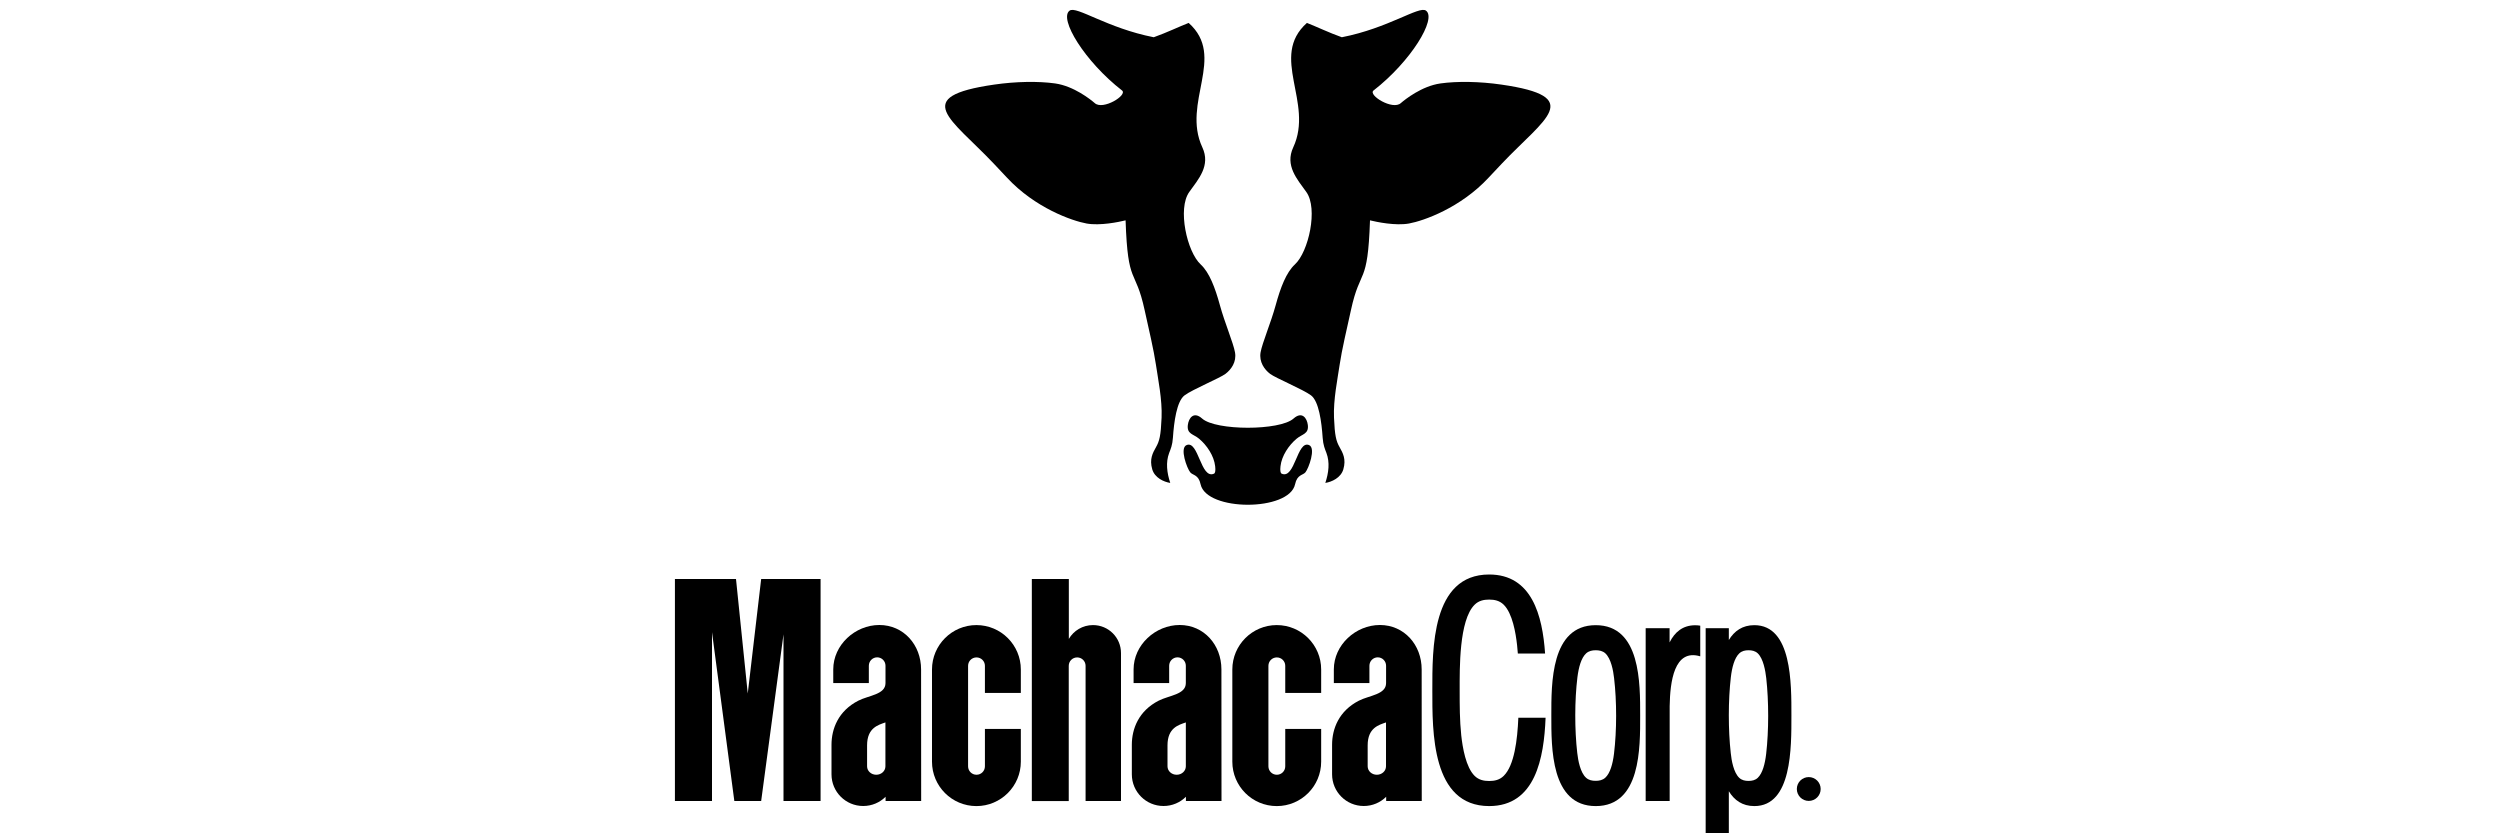 <svg xmlns="http://www.w3.org/2000/svg" xmlns:xlink="http://www.w3.org/1999/xlink" id="Layer_1" x="0px" y="0px" viewBox="0 0 300 100" style="enable-background:new 0 0 300 100;" xml:space="preserve"><style type="text/css">	.st0{fill-rule:evenodd;clip-rule:evenodd;}</style><g>	<path class="st0" d="M197.47,75.38h2.88v1.71c0.62-1.24,1.58-2.06,3.08-2.06c0.21,0,0.41,0.02,0.6,0.05v0.61v2.46v0.61  c-3.14-0.94-3.62,3.05-3.67,5.98v2l0,0.06h0v9.32h-2.88V75.38z"></path>	<path class="st0" d="M122.5,91.4c0,2.94-2.39,5.33-5.33,5.33c-2.94,0-5.33-2.38-5.33-5.33c0-5.96,0-5.12,0-11.06  c0-2.94,2.39-5.33,5.33-5.33c2.94,0,5.33,2.38,5.33,5.33v2.81h-4.31V79.9c0-0.56-0.45-1.01-1.01-1.01c-0.56,0-1.01,0.45-1.01,1.01  c0,3.72,0,8.34,0,12.06c0,0.56,0.45,1.01,1.01,1.01c0.56,0,1.01-0.45,1.01-1.01v-4.49h4.31V91.4z"></path>	<polygon class="st0" points="88.32,69.48 89.73,83.22 91.34,69.48 98.47,69.48 98.47,96.12 94.02,96.12 94.02,76.12 91.34,96.12   88.12,96.12 85.44,75.86 85.44,96.12 80.99,96.12 80.99,69.48  "></polygon>	<path class="st0" d="M158.54,91.4c0,2.94-2.38,5.33-5.33,5.33c-2.94,0-5.33-2.38-5.33-5.33c0-5.96,0-5.12,0-11.06  c0-2.94,2.39-5.33,5.33-5.33c2.94,0,5.33,2.38,5.33,5.33v2.81h-4.31V79.9c0-0.56-0.45-1.01-1.01-1.01c-0.56,0-1.01,0.45-1.01,1.01  c0,3.72,0,8.34,0,12.06c0,0.56,0.45,1.01,1.01,1.01c0.56,0,1.01-0.45,1.01-1.01v-4.49h4.31V91.4z"></path>	<path class="st0" d="M110.54,96.12h-4.27v-0.51c-0.69,0.69-1.64,1.11-2.69,1.11c-2.1,0-3.8-1.7-3.8-3.8c0-1.28,0-2.27,0-3.55  c0-1.9,0.81-4.06,3.22-5.29c1.25-0.64,3.26-0.73,3.26-2.11c0-0.69,0-1.39,0-2.08c0-0.56-0.45-1.01-1-1.01c-0.55,0-1,0.45-1,1.01  v2.08h-4.27v-1.64c0-2.94,2.62-5.33,5.53-5.33s5.01,2.38,5.01,5.33C110.54,85.6,110.54,90.86,110.54,96.12L110.54,96.12z   M104.05,89.44v2.52c0,0.56,0.49,1.01,1.1,1.01c0.61,0,1.1-0.45,1.1-1.01v-5.27C105.41,86.99,104.05,87.32,104.05,89.44z"></path>	<path class="st0" d="M123.81,69.48h4.45v7.19c0.58-0.99,1.66-1.66,2.9-1.66c1.86,0,3.36,1.5,3.36,3.36v17.75h-4.25V79.9  c0-0.56-0.45-1.01-1.01-1.01c-0.56,0-1.01,0.45-1.01,1.01v16.23h-0.44h-3.99V69.48z"></path>	<path class="st0" d="M191.49,75.02c5.41,0,5.33,7.01,5.33,10.85c0,3.84,0.09,10.86-5.33,10.86c-5.41,0-5.33-7.02-5.33-10.86  C186.16,82.03,186.08,75.02,191.49,75.02L191.49,75.02z M191.49,78.03c-0.43,0-0.82,0.08-1.15,0.37c-0.6,0.55-0.9,1.68-1.05,2.87  c-0.34,2.78-0.34,6.3-0.02,9.08c0.1,0.89,0.36,2.35,1.06,2.98c0.32,0.29,0.72,0.37,1.15,0.37c0.43,0,0.82-0.08,1.15-0.37  c0.6-0.55,0.9-1.68,1.05-2.88c0.34-2.78,0.34-6.3,0.01-9.08c-0.1-0.89-0.36-2.34-1.06-2.98C192.31,78.11,191.91,78.03,191.49,78.03  z"></path>	<path class="st0" d="M207.46,75.38h-2.78v25.81h2.78v-6.24c0.66,1.08,1.63,1.78,3.06,1.78c4.52,0,4.45-7.02,4.45-10.86  c0-3.84,0.07-10.85-4.45-10.85c-1.43,0-2.4,0.7-3.06,1.78V75.38L207.46,75.38z M209.82,78.03c0.41,0,0.8,0.08,1.11,0.37  c0.67,0.64,0.92,2.09,1.02,2.98c0.31,2.78,0.31,6.3-0.01,9.08c-0.14,1.2-0.43,2.33-1.01,2.88c-0.31,0.29-0.69,0.37-1.11,0.37  c-0.41,0-0.8-0.08-1.11-0.37c-0.68-0.64-0.93-2.09-1.02-2.98c-0.31-2.78-0.31-6.3,0.01-9.08c0.14-1.19,0.43-2.32,1.01-2.87  C209.03,78.11,209.41,78.03,209.82,78.03z"></path>	<path class="st0" d="M217.05,96.11c0.79,0,1.43-0.64,1.43-1.43c0-0.79-0.64-1.43-1.43-1.43c-0.79,0-1.43,0.64-1.43,1.43  C215.62,95.47,216.26,96.11,217.05,96.11z"></path>	<path class="st0" d="M146.58,96.12h-4.27v-0.51c-0.69,0.69-1.64,1.11-2.69,1.11c-2.1,0-3.8-1.7-3.8-3.8c0-1.28,0-2.27,0-3.55  c0-1.9,0.81-4.06,3.22-5.29c1.25-0.64,3.26-0.73,3.26-2.11c0-0.69,0-1.39,0-2.08c0-0.56-0.45-1.01-1-1.01c-0.55,0-1,0.45-1,1.01  v2.08h-4.27v-1.64c0-2.94,2.62-5.33,5.53-5.33c2.91,0,5.01,2.38,5.01,5.33C146.58,85.6,146.58,90.86,146.58,96.12L146.58,96.12z   M140.1,89.44v2.52c0,0.56,0.49,1.01,1.1,1.01c0.61,0,1.1-0.45,1.1-1.01v-5.27C141.45,86.99,140.1,87.32,140.1,89.44z"></path>	<path class="st0" d="M170.61,96.12h-4.27v-0.51c-0.69,0.69-1.64,1.11-2.69,1.11c-2.1,0-3.8-1.7-3.8-3.8c0-1.28,0-2.27,0-3.55  c0-1.9,0.81-4.06,3.22-5.29c1.25-0.64,3.26-0.73,3.26-2.11c0-0.69,0-1.39,0-2.08c0-0.56-0.45-1.01-1-1.01c-0.55,0-1,0.45-1,1.01  v2.08h-4.27v-1.64c0-2.94,2.62-5.33,5.53-5.33c2.91,0,5.01,2.38,5.01,5.33C170.61,85.6,170.61,90.86,170.61,96.12L170.61,96.12z   M164.12,89.44v2.52c0,0.56,0.49,1.01,1.1,1.01c0.61,0,1.1-0.45,1.1-1.01v-5.27C165.48,86.99,164.12,87.32,164.12,89.44z"></path>	<g>		<path class="st0" d="M138.45,4.47c1.55-0.55,3.1-1.3,4.19-1.72c4.55,4.06-0.87,9.54,1.64,14.93c1.02,2.19-0.47,3.82-1.57,5.36   c-1.43,1.99-0.27,7.18,1.37,8.69c1.04,0.96,1.73,2.78,2.31,4.9c0.58,2.12,1.6,4.49,1.81,5.65s-0.47,2.07-1.14,2.58   c-0.67,0.51-3.96,1.87-4.91,2.58c-0.95,0.71-1.27,3.19-1.4,5.09c-0.06,0.89-0.27,1.35-0.45,1.82c-0.43,1.14-0.27,2.39,0.13,3.6   c-0.77-0.12-1.86-0.61-2.16-1.63c-0.36-1.23,0.06-1.97,0.46-2.68c0.4-0.71,0.57-1.35,0.66-3.52c0.09-2.17-0.43-4.65-0.68-6.37   c-0.25-1.72-0.88-4.38-1.35-6.52c-1.13-5.22-2.02-2.79-2.29-10.79c-0.81,0.2-3.06,0.67-4.68,0.38c-1.76-0.32-6.19-1.88-9.55-5.5   c-0.57-0.61-1.1-1.18-1.61-1.71c-5.11-5.39-10.04-8,0.07-9.46c2.61-0.38,5.3-0.42,7.31-0.14c2.26,0.32,4.26,1.93,4.76,2.36   c0.97,0.89,3.96-0.95,3.28-1.51c-4.47-3.47-7.64-8.64-6.29-9.59C129.18,0.68,132.85,3.37,138.45,4.47z"></path>		<path class="st0" d="M149.74,60.57c-2.66,0-5.32-0.82-5.67-2.46c-0.25-1.18-0.93-1.05-1.24-1.43c-0.39-0.47-1.3-2.92-0.44-3.27   c1.44-0.61,1.69,4.15,3.29,3.43c0.15-0.07,0.2-0.37,0.14-0.89c-0.14-1.25-0.99-2.52-1.94-3.31c-0.68-0.57-1.47-0.54-1.34-1.64   c0.1-0.82,0.69-1.69,1.72-0.77c0.82,0.73,3.15,1.1,5.48,1.1c2.33,0,4.66-0.37,5.48-1.1c1.03-0.92,1.62-0.05,1.72,0.77   c0.13,1.09-0.66,1.07-1.34,1.64c-0.95,0.79-1.8,2.06-1.94,3.31c-0.06,0.52-0.01,0.82,0.14,0.89c1.6,0.72,1.84-4.04,3.29-3.43   c0.85,0.36-0.06,2.81-0.44,3.27c-0.31,0.37-0.99,0.25-1.24,1.43C155.06,59.75,152.4,60.57,149.74,60.57z"></path>		<path class="st0" d="M161.02,4.47c-1.55-0.55-3.1-1.3-4.19-1.72c-4.55,4.06,0.87,9.54-1.64,14.93c-1.02,2.19,0.47,3.82,1.57,5.36   c1.43,1.99,0.27,7.18-1.37,8.69c-1.04,0.96-1.73,2.78-2.31,4.9c-0.58,2.12-1.6,4.49-1.81,5.65c-0.2,1.16,0.47,2.07,1.14,2.58   c0.67,0.51,3.96,1.87,4.91,2.58c0.95,0.71,1.27,3.19,1.4,5.09c0.06,0.89,0.27,1.35,0.45,1.82c0.43,1.14,0.27,2.39-0.13,3.6   c0.77-0.12,1.86-0.61,2.16-1.63c0.36-1.23-0.06-1.97-0.46-2.68c-0.4-0.71-0.57-1.35-0.66-3.52c-0.09-2.17,0.43-4.65,0.68-6.37   c0.25-1.72,0.88-4.38,1.35-6.52c1.13-5.22,2.02-2.79,2.29-10.79c0.81,0.2,3.06,0.67,4.68,0.38c1.76-0.32,6.19-1.88,9.55-5.5   c0.57-0.61,1.1-1.18,1.61-1.71c5.11-5.39,10.04-8-0.07-9.46c-2.61-0.38-5.3-0.42-7.31-0.14c-2.26,0.32-4.26,1.93-4.76,2.36   c-0.97,0.89-3.96-0.95-3.28-1.51c4.47-3.47,7.64-8.64,6.29-9.59C170.29,0.68,166.63,3.37,161.02,4.47z"></path>	</g>	<path class="st0" d="M178.7,68.94c5.13,0,6.4,4.93,6.71,9.48h-3.27c-0.02-0.33-0.05-0.66-0.09-1c-0.16-1.45-0.55-3.82-1.61-4.86  c-0.49-0.48-1.09-0.61-1.74-0.61c-0.65,0-1.25,0.13-1.74,0.61c-1.89,1.85-1.8,7.73-1.8,10.27c0,1.8,0,3.61,0.19,5.41  c0.16,1.46,0.55,3.83,1.61,4.87c0.49,0.48,1.09,0.61,1.74,0.61c0.65,0,1.25-0.13,1.74-0.61c1.28-1.25,1.65-4.33,1.76-6.98h3.27  c-0.19,4.83-1.22,10.6-6.77,10.6c-6.93,0-6.82-8.98-6.82-13.9C171.88,77.92,171.77,68.94,178.7,68.94z"></path></g><g></g><g></g><g></g><g></g><g></g><g></g></svg>